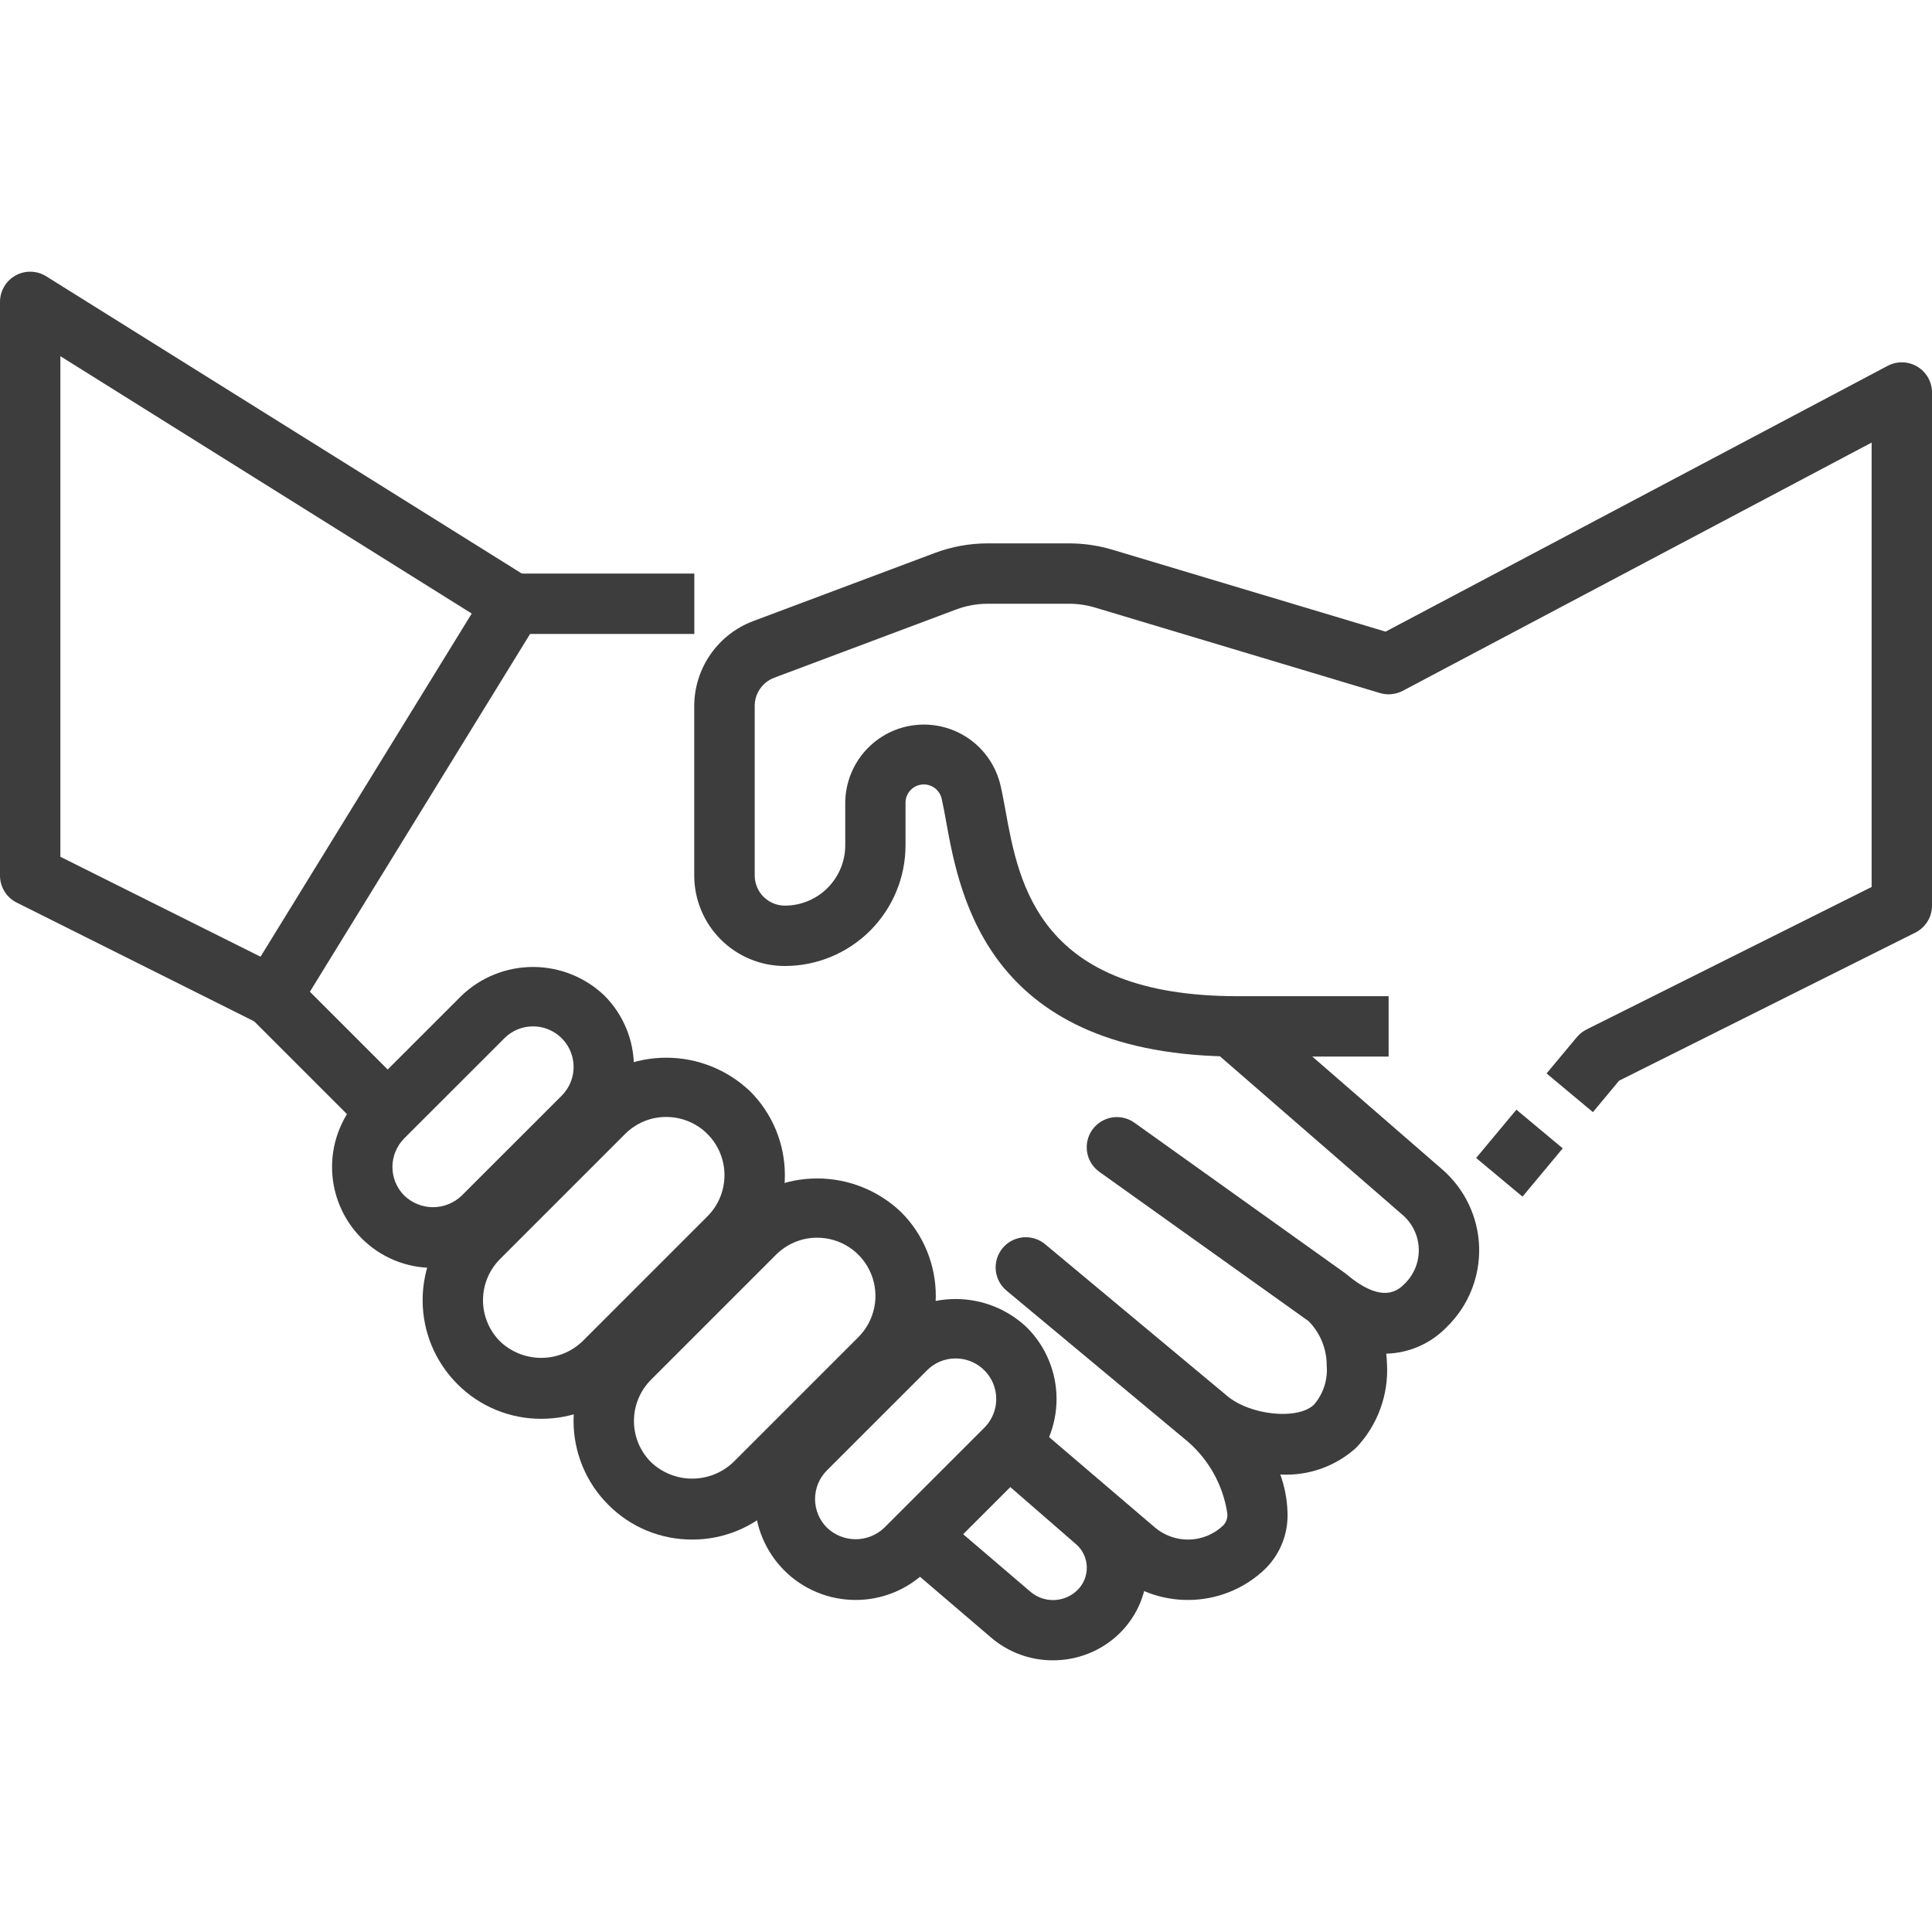 <?xml version="1.0" encoding="UTF-8"?>
<svg xmlns="http://www.w3.org/2000/svg" width="60" height="60" viewBox="0 0 60 60" fill="none">
  <g clip-path="url(#clip0_4017_103)">
    <path d="M45.843 35.962L47.093 34.462L48.532 35.663L47.283 37.163L45.843 35.962ZM49.47 34.538L48.03 33.337L48.968 32.212C49.05 32.113 49.153 32.032 49.268 31.973L58.125 27.546V13.745L43.564 21.454C43.346 21.569 43.091 21.594 42.855 21.523L34.008 18.868C33.746 18.79 33.473 18.75 33.2 18.75H30.68C30.343 18.75 30.008 18.81 29.692 18.929L24.046 21.047C23.867 21.114 23.713 21.234 23.605 21.39C23.496 21.547 23.438 21.734 23.438 21.924V27.188C23.438 27.436 23.536 27.675 23.712 27.85C23.888 28.026 24.126 28.125 24.375 28.125C24.872 28.125 25.349 27.927 25.701 27.576C26.052 27.224 26.25 26.747 26.25 26.25V24.909C26.259 24.312 26.486 23.739 26.889 23.298C27.292 22.857 27.842 22.578 28.436 22.516C29.03 22.453 29.627 22.61 30.113 22.957C30.599 23.305 30.941 23.818 31.074 24.4C31.127 24.628 31.175 24.889 31.227 25.174C31.644 27.469 32.274 30.938 38.438 30.938H43.125V32.812H38.438C30.71 32.812 29.812 27.879 29.382 25.509C29.343 25.278 29.297 25.048 29.247 24.818C29.22 24.682 29.143 24.56 29.032 24.476C28.92 24.392 28.782 24.352 28.643 24.363C28.504 24.375 28.374 24.437 28.278 24.538C28.182 24.64 28.126 24.773 28.122 24.912V26.25C28.122 27.244 27.727 28.198 27.024 28.902C26.32 29.605 25.367 30 24.372 30C23.626 30 22.911 29.704 22.383 29.176C21.856 28.649 21.56 27.933 21.56 27.188V21.924C21.561 21.352 21.737 20.794 22.063 20.324C22.389 19.854 22.85 19.494 23.385 19.291L29.032 17.173C29.558 16.975 30.117 16.874 30.68 16.875H33.2C33.656 16.875 34.11 16.942 34.547 17.072L43.031 19.616L58.628 11.359C58.771 11.284 58.931 11.248 59.092 11.253C59.252 11.258 59.41 11.304 59.547 11.387C59.685 11.471 59.799 11.588 59.879 11.728C59.958 11.868 60 12.027 60 12.188V28.125C60 28.299 59.952 28.47 59.86 28.618C59.768 28.766 59.637 28.886 59.481 28.964L50.282 33.562L49.47 34.538ZM16.808 44.062C16.325 44.064 15.845 43.969 15.398 43.784C14.951 43.599 14.545 43.327 14.204 42.983C13.862 42.642 13.591 42.235 13.405 41.789C13.22 41.342 13.125 40.863 13.125 40.379C13.125 39.895 13.22 39.416 13.405 38.969C13.591 38.523 13.862 38.117 14.204 37.775L18.087 33.892C18.789 33.222 19.721 32.848 20.692 32.848C21.662 32.848 22.594 33.222 23.296 33.892C23.638 34.233 23.909 34.639 24.095 35.086C24.28 35.533 24.375 36.012 24.375 36.496C24.375 36.98 24.28 37.459 24.095 37.906C23.909 38.352 23.638 38.758 23.296 39.1L19.413 42.983C19.072 43.327 18.666 43.599 18.219 43.784C17.772 43.969 17.292 44.064 16.808 44.062ZM20.692 34.688C20.454 34.687 20.219 34.733 19.999 34.824C19.78 34.915 19.58 35.049 19.413 35.217L15.53 39.1C15.191 39.439 15 39.899 15 40.379C15 40.859 15.191 41.319 15.53 41.658C15.874 41.987 16.332 42.17 16.808 42.17C17.285 42.17 17.743 41.987 18.087 41.658L21.97 37.775C22.223 37.522 22.395 37.2 22.465 36.849C22.535 36.498 22.499 36.134 22.362 35.804C22.225 35.473 21.994 35.191 21.696 34.992C21.399 34.794 21.049 34.688 20.692 34.688Z" fill="#3D3D3D"></path>
    <path d="M21.496 47.812C21.012 47.814 20.533 47.719 20.085 47.534C19.639 47.349 19.233 47.077 18.892 46.733C18.549 46.392 18.278 45.986 18.093 45.539C17.908 45.092 17.812 44.613 17.812 44.129C17.812 43.645 17.908 43.166 18.093 42.719C18.278 42.273 18.549 41.867 18.892 41.525L22.775 37.642C23.476 36.972 24.409 36.598 25.379 36.598C26.349 36.598 27.282 36.972 27.983 37.642C28.326 37.983 28.597 38.389 28.782 38.836C28.967 39.283 29.062 39.762 29.062 40.246C29.062 40.73 28.967 41.209 28.782 41.656C28.597 42.102 28.326 42.508 27.983 42.85L24.1 46.733C23.759 47.077 23.353 47.349 22.906 47.534C22.459 47.719 21.98 47.814 21.496 47.812ZM25.379 38.438C25.142 38.437 24.906 38.483 24.687 38.575C24.467 38.665 24.268 38.799 24.1 38.967L20.217 42.85C19.878 43.19 19.688 43.649 19.688 44.129C19.688 44.609 19.878 45.069 20.217 45.408C20.562 45.737 21.02 45.92 21.496 45.92C21.972 45.92 22.43 45.737 22.775 45.408L26.658 41.525C26.911 41.272 27.083 40.95 27.153 40.599C27.223 40.248 27.187 39.884 27.05 39.554C26.913 39.223 26.681 38.941 26.384 38.742C26.086 38.544 25.737 38.438 25.379 38.438Z" fill="#3D3D3D"></path>
    <path d="M26.572 49.688C26.16 49.688 25.752 49.608 25.372 49.45C24.991 49.293 24.646 49.062 24.355 48.77C23.768 48.182 23.438 47.384 23.438 46.553C23.438 45.722 23.768 44.924 24.355 44.336L27.462 41.23C28.059 40.66 28.853 40.342 29.678 40.342C30.504 40.342 31.298 40.66 31.895 41.23C32.482 41.818 32.812 42.616 32.812 43.447C32.812 44.278 32.482 45.076 31.895 45.664L28.788 48.77C28.497 49.062 28.152 49.293 27.772 49.45C27.391 49.608 26.983 49.689 26.572 49.688ZM29.678 42.188C29.513 42.187 29.349 42.219 29.196 42.283C29.044 42.346 28.905 42.439 28.789 42.557L25.682 45.663C25.565 45.78 25.472 45.918 25.408 46.071C25.345 46.224 25.312 46.388 25.312 46.553C25.312 46.719 25.345 46.883 25.408 47.036C25.472 47.188 25.565 47.327 25.682 47.444C25.921 47.674 26.241 47.802 26.573 47.802C26.904 47.802 27.224 47.674 27.463 47.444L30.57 44.338C30.746 44.162 30.866 43.937 30.915 43.693C30.963 43.449 30.938 43.195 30.843 42.965C30.747 42.735 30.586 42.538 30.378 42.4C30.171 42.261 29.928 42.188 29.678 42.188ZM13.447 39.375C13.035 39.376 12.627 39.295 12.246 39.138C11.866 38.98 11.521 38.749 11.23 38.457C10.643 37.869 10.312 37.072 10.312 36.24C10.312 35.409 10.643 34.612 11.23 34.024L14.337 30.918C14.934 30.348 15.728 30.03 16.553 30.03C17.379 30.03 18.173 30.348 18.77 30.918C19.357 31.506 19.687 32.303 19.687 33.135C19.687 33.966 19.357 34.763 18.77 35.351L15.663 38.457C15.372 38.749 15.027 38.98 14.647 39.138C14.266 39.296 13.858 39.376 13.447 39.375ZM16.553 31.875C16.388 31.875 16.224 31.907 16.071 31.97C15.919 32.034 15.78 32.127 15.664 32.244L12.557 35.35C12.44 35.467 12.347 35.606 12.283 35.759C12.22 35.912 12.187 36.075 12.187 36.241C12.187 36.406 12.22 36.57 12.283 36.723C12.347 36.876 12.44 37.015 12.557 37.132C12.796 37.361 13.116 37.49 13.447 37.49C13.779 37.49 14.099 37.361 14.338 37.132L17.445 34.026C17.621 33.849 17.741 33.625 17.79 33.38C17.838 33.136 17.813 32.883 17.718 32.653C17.622 32.422 17.461 32.226 17.253 32.087C17.046 31.949 16.803 31.875 16.553 31.875Z" fill="#3D3D3D"></path>
    <path d="M32.7 51.562C31.998 51.565 31.319 51.316 30.785 50.861L27.518 48.068L28.736 46.642L32.005 49.436C32.209 49.609 32.47 49.7 32.737 49.691C33.004 49.683 33.259 49.576 33.452 49.39C33.55 49.296 33.628 49.182 33.679 49.056C33.731 48.93 33.755 48.795 33.751 48.658C33.747 48.522 33.714 48.389 33.655 48.266C33.596 48.143 33.511 48.035 33.407 47.947L30.323 45.268L31.553 43.852L34.637 46.531C34.937 46.789 35.179 47.106 35.349 47.463C35.519 47.82 35.613 48.208 35.625 48.603C35.637 48.998 35.566 49.392 35.418 49.758C35.269 50.124 35.046 50.456 34.763 50.731C34.21 51.267 33.47 51.565 32.7 51.562Z" fill="#3D3D3D"></path>
    <path d="M36.892 49.688C36.07 49.69 35.275 49.399 34.649 48.867L30.325 45.17L31.544 43.745L35.868 47.438C36.168 47.691 36.551 47.825 36.944 47.812C37.336 47.8 37.71 47.642 37.993 47.369C38.042 47.316 38.078 47.254 38.098 47.185C38.119 47.116 38.123 47.044 38.111 46.973C37.977 46.12 37.545 45.341 36.893 44.774L31.275 40.095C31.177 40.017 31.096 39.921 31.036 39.811C30.976 39.702 30.938 39.581 30.925 39.457C30.912 39.332 30.925 39.207 30.961 39.087C30.998 38.968 31.058 38.856 31.138 38.76C31.218 38.664 31.316 38.585 31.427 38.528C31.538 38.471 31.66 38.436 31.784 38.426C31.909 38.416 32.034 38.431 32.153 38.471C32.271 38.51 32.381 38.573 32.475 38.655L38.1 43.343C38.82 43.958 40.306 44.106 40.806 43.624C40.949 43.458 41.058 43.266 41.126 43.058C41.194 42.85 41.22 42.631 41.202 42.413C41.205 41.895 41.003 41.398 40.64 41.03L34.142 36.393C34.042 36.321 33.957 36.231 33.891 36.126C33.826 36.022 33.782 35.906 33.762 35.784C33.721 35.539 33.779 35.287 33.923 35.085C34.068 34.883 34.287 34.746 34.532 34.705C34.778 34.664 35.029 34.722 35.231 34.867L41.794 39.554C42.943 40.534 43.433 40.055 43.617 39.874C43.763 39.733 43.878 39.564 43.955 39.376C44.031 39.189 44.068 38.987 44.061 38.785C44.055 38.582 44.007 38.383 43.919 38.201C43.831 38.018 43.706 37.856 43.552 37.725L37.636 32.587L38.866 31.172L44.781 36.309C45.131 36.611 45.414 36.981 45.613 37.398C45.812 37.815 45.922 38.269 45.936 38.73C45.949 39.192 45.867 39.651 45.693 40.079C45.52 40.507 45.258 40.894 44.927 41.215C44.434 41.725 43.761 42.021 43.052 42.039C43.063 42.145 43.07 42.25 43.074 42.357C43.101 42.835 43.029 43.312 42.864 43.761C42.699 44.21 42.443 44.62 42.113 44.965C41.795 45.252 41.423 45.472 41.02 45.614C40.616 45.756 40.188 45.816 39.761 45.792C39.892 46.156 39.967 46.537 39.983 46.923C40.002 47.253 39.952 47.583 39.834 47.892C39.716 48.201 39.534 48.482 39.3 48.715C38.655 49.341 37.791 49.69 36.892 49.688ZM11.525 35.35L7.775 31.6C7.626 31.451 7.531 31.256 7.506 31.047C7.482 30.837 7.528 30.626 7.639 30.446L15.139 18.259C15.223 18.122 15.34 18.01 15.48 17.932C15.62 17.853 15.777 17.812 15.938 17.812H21.563V19.688H16.462L9.624 30.799L12.85 34.025L11.525 35.35Z" fill="#3D3D3D"></path>
    <path d="M8.018 31.781L0.518 28.031C0.362 27.953 0.23 27.832 0.139 27.683C0.047 27.534 -0.001 27.363 1.3972e-05 27.188V9.375C1.35773e-05 9.208 0.045 9.043 0.13 8.899C0.215 8.755 0.337 8.636 0.483 8.555C0.629 8.474 0.795 8.433 0.962 8.438C1.129 8.442 1.292 8.491 1.434 8.58L16.434 17.955L15.441 19.549L1.875 11.062V26.608L8.857 30.094L8.018 31.781Z" fill="#3D3D3D"></path>
  </g>
  <defs>
    <clipPath id="clip0_4017_103">
      <rect width="60" height="60" fill="white"></rect>
    </clipPath>
  </defs>
</svg>
